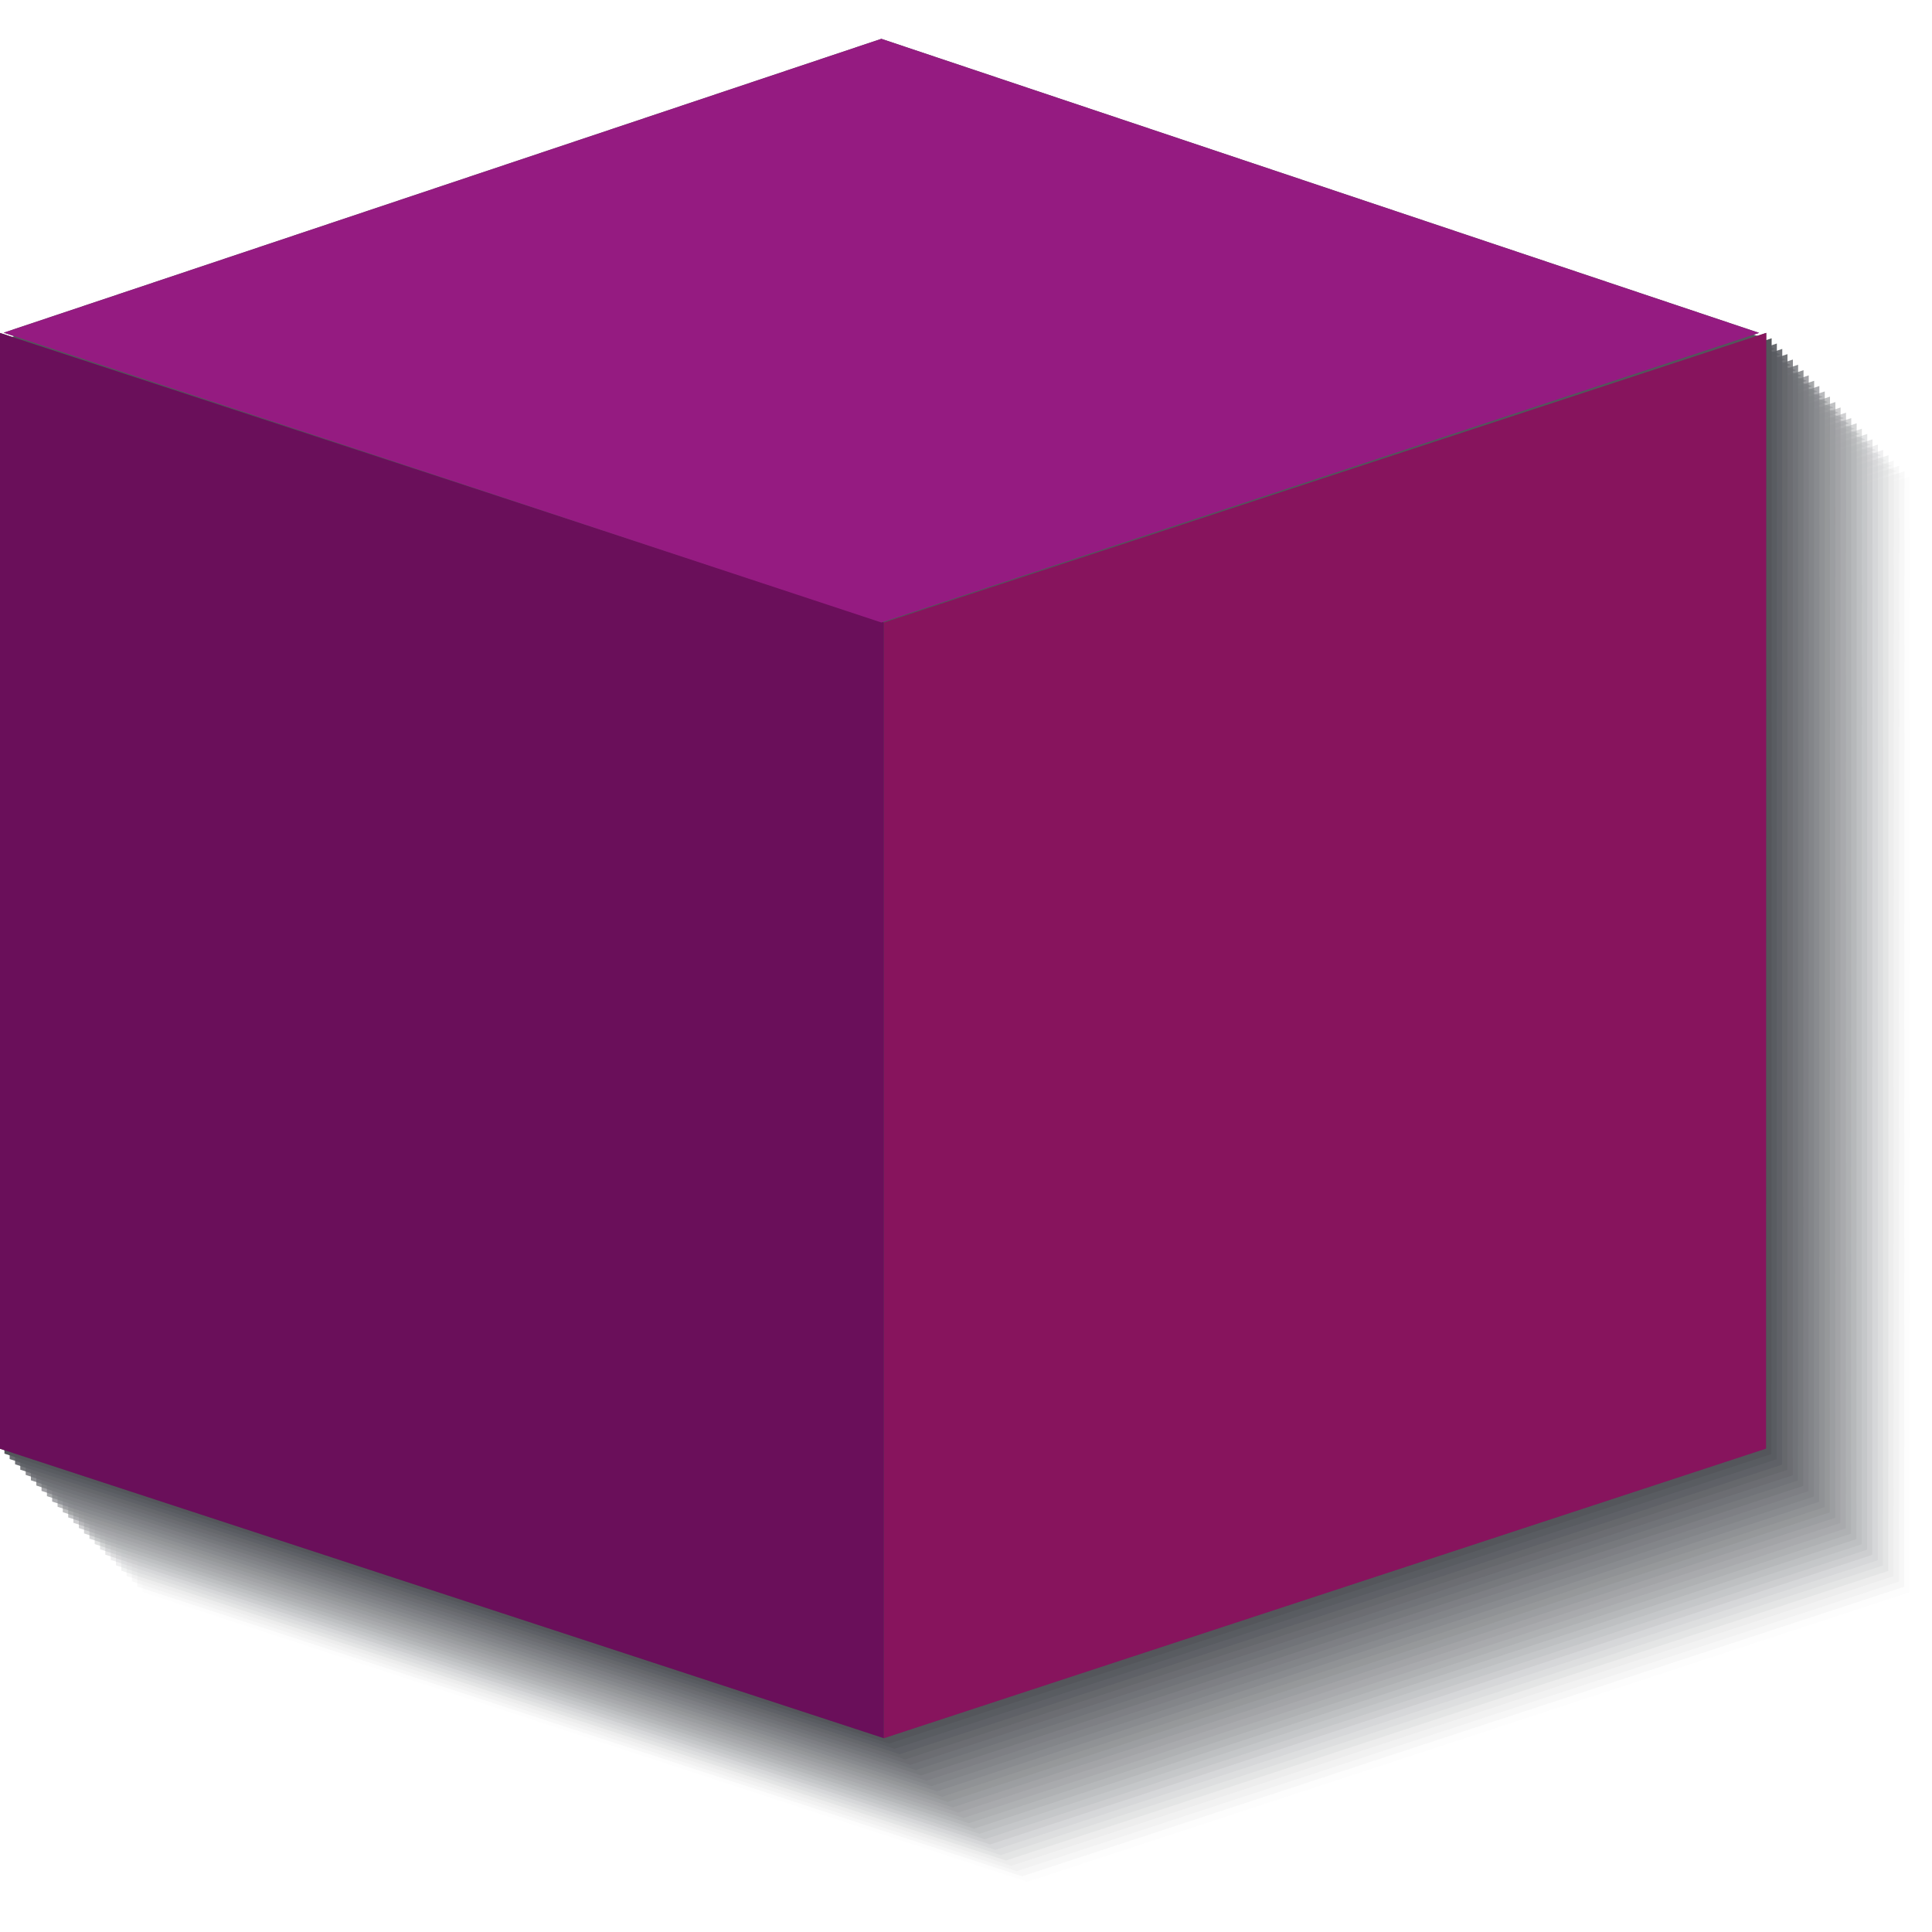 <?xml version="1.0" encoding="UTF-8"?>
<svg id="Ebene_1" xmlns="http://www.w3.org/2000/svg" width="352.8mm" height="352.8mm" version="1.1" viewBox="0 0 1000 1000">
  <!-- Generator: Adobe Illustrator 29.4.0, SVG Export Plug-In . SVG Version: 2.1.0 Build 152)  -->
  <defs>
    <style>
      .st0 {
        fill: #5f6166;
      }

      .st0, .st1, .st2, .st3, .st4, .st5, .st6, .st7, .st8, .st9, .st10, .st11, .st12, .st13, .st14, .st15, .st16, .st17, .st18, .st19, .st20, .st21, .st22, .st23, .st24, .st25, .st26 {
        isolation: isolate;
      }

      .st0, .st6, .st23 {
        opacity: .9;
      }

      .st27 {
        fill: #f4f4f4;
      }

      .st27, .st28, .st29, .st30 {
        fill-opacity: 0;
      }

      .st1 {
        fill: #d1d2d3;
      }

      .st1, .st12, .st22 {
        opacity: .3;
      }

      .st2 {
        fill: #818387;
      }

      .st2, .st3, .st18 {
        opacity: .7;
      }

      .st3 {
        fill: #87888d;
      }

      .st4 {
        fill: #d7d7d9;
      }

      .st4, .st13, .st24 {
        opacity: .2;
      }

      .st31 {
        fill: #951b81;
      }

      .st5 {
        fill: #939497;
      }

      .st5, .st7, .st9 {
        opacity: .6;
      }

      .st6 {
        fill: #65676c;
      }

      .st32 {
        fill: #87145d;
      }

      .st7 {
        fill: #8d8e92;
      }

      .st8 {
        fill: #9e9fa2;
      }

      .st8, .st11, .st21, .st25 {
        opacity: .5;
      }

      .st9 {
        fill: #98999d;
      }

      .st33 {
        fill: #4e5056;
      }

      .st10 {
        fill: #6b6c71;
      }

      .st10, .st15, .st16 {
        opacity: .8;
      }

      .st34 {
        fill: #6a0f5a;
      }

      .st11 {
        fill: #afb0b3;
      }

      .st12 {
        fill: #ccccce;
      }

      .st13 {
        fill: #e2e3e4;
      }

      .st28 {
        fill: #f9f9fa;
      }

      .st15 {
        fill: #707277;
      }

      .st16 {
        fill: #76787c;
      }

      .st35 {
        mix-blend-mode: multiply;
      }

      .st17 {
        fill: #c0c1c3;
      }

      .st17, .st19, .st26 {
        opacity: .4;
      }

      .st29 {
        fill: #eeeeef;
      }

      .st18 {
        fill: #7c7d82;
      }

      .st30 {
        fill: #fff;
      }

      .st19 {
        fill: #b5b6b8;
      }

      .st20 {
        fill: #e8e8e9;
        opacity: .1;
      }

      .st21 {
        fill: #a9aaad;
      }

      .st22 {
        fill: #c6c7c8;
      }

      .st23 {
        fill: #595b61;
      }

      .st24 {
        fill: #ddddde;
      }

      .st25 {
        fill: #a4a5a8;
      }

      .st26 {
        fill: #babbbe;
      }

      .st36 {
        fill: #54565b;
      }
    </style>
  </defs>
  <g class="st14">
    <g id="_x32_">
      <g>
        <g class="st35">
          <polygon class="st30" points="542.8 407.5 542.1 407.3 995.7 257.6 541.5 105.4 87.2 257.5 376.3 352.9 84.9 257.5 84.8 835 542.7 985 999.4 835.1 999.5 257.6 542.8 407.5"/>
          <polygon class="st28" points="540.1 404.8 539.4 404.5 993 254.9 538.8 102.6 84.5 254.7 373.5 350.2 82.1 254.7 82 832.2 540 982.2 996.7 832.3 996.8 254.9 540.1 404.8"/>
          <polygon class="st27" points="537.3 402 536.6 401.8 990.2 252.1 536 99.9 81.7 252 370.8 347.4 79.4 252 79.3 829.5 537.2 979.5 993.9 829.6 994 252.1 537.3 402"/>
          <polygon class="st29" points="534.6 399.2 533.9 399 987.5 249.4 533.3 97.1 79 249.2 368 344.7 76.6 249.2 76.5 826.7 534.5 976.7 991.1 826.8 991.3 249.4 534.6 399.2"/>
          <polygon class="st20" points="531.8 396.5 531.1 396.3 984.7 246.6 530.5 94.4 76.2 246.4 365.3 341.9 73.9 246.4 73.8 824 531.7 974 988.4 824.1 988.5 246.6 531.8 396.5"/>
          <polygon class="st13" points="529.1 393.7 528.4 393.5 982 243.9 527.8 91.6 73.5 243.7 362.5 339.2 71.1 243.7 71 821.2 529 971.2 985.6 821.3 985.7 243.9 529.1 393.7"/>
          <polygon class="st24" points="526.3 391 525.6 390.8 979.2 241.1 525 88.9 70.7 240.9 359.8 336.4 68.4 240.9 68.3 818.5 526.2 968.5 982.9 818.6 983 241.1 526.3 391"/>
          <polygon class="st4" points="523.5 388.2 522.9 388 976.5 238.4 522.3 86.1 68 238.2 357 333.7 65.6 238.2 65.5 815.7 523.5 965.7 980.1 815.8 980.2 238.4 523.5 388.2"/>
          <polygon class="st1" points="520.8 385.5 520.1 385.3 973.7 235.6 519.5 83.4 65.2 235.4 354.3 330.9 62.9 235.4 62.8 813 520.7 963 977.4 813.1 977.5 235.6 520.8 385.5"/>
          <polygon class="st12" points="518 382.7 517.4 382.5 971 232.9 516.8 80.6 62.5 232.7 351.5 328.2 60.1 232.7 60 810.2 518 960.2 974.6 810.3 974.7 232.9 518 382.7"/>
          <polygon class="st22" points="515.3 380 514.6 379.8 968.2 230.1 514 77.9 59.7 229.9 348.8 325.4 57.4 229.9 57.3 807.4 515.2 957.5 971.9 807.6 972 230.1 515.3 380"/>
          <polygon class="st17" points="512.5 377.2 511.9 377 965.5 227.4 511.3 75.1 57 227.2 346 322.7 54.6 227.2 54.5 804.7 512.5 954.7 969.1 804.8 969.2 227.4 512.5 377.2"/>
          <polygon class="st26" points="509.8 374.5 509.1 374.3 962.7 224.6 508.5 72.4 54.2 224.4 343.3 319.9 51.9 224.4 51.8 801.9 509.7 952 966.4 802.1 966.5 224.6 509.8 374.5"/>
          <polygon class="st19" points="507 371.7 506.4 371.5 960 221.9 505.7 69.6 51.5 221.7 340.5 317.2 49.1 221.7 49 799.2 507 949.2 963.6 799.3 963.7 221.9 507 371.7"/>
          <polygon class="st11" points="504.3 369 503.6 368.8 957.2 219.1 503 66.9 48.7 218.9 337.8 314.4 46.4 218.9 46.3 796.4 504.2 946.5 960.9 796.6 961 219.1 504.3 369"/>
          <polygon class="st21" points="501.5 366.2 500.9 366 954.5 216.4 500.2 64.1 46 216.2 335 311.7 43.6 216.2 43.5 793.7 501.5 943.7 958.1 793.8 958.2 216.4 501.5 366.2"/>
          <polygon class="st25" points="498.8 363.5 498.1 363.3 951.7 213.6 497.5 61.4 43.2 213.4 332.3 308.9 40.9 213.4 40.8 790.9 498.7 941 955.4 791.1 955.5 213.6 498.8 363.5"/>
          <polygon class="st8" points="496 360.7 495.4 360.5 949 210.9 494.7 58.6 40.5 210.7 329.5 306.2 38.1 210.7 38 788.2 496 938.2 952.6 788.3 952.7 210.9 496 360.7"/>
          <polygon class="st9" points="493.3 358 492.6 357.8 946.2 208.1 492 55.9 37.7 207.9 326.8 303.4 35.4 207.9 35.3 785.4 493.2 935.5 949.9 785.6 950 208.1 493.3 358"/>
          <polygon class="st5" points="490.5 355.2 489.9 355 943.5 205.4 489.2 53.1 35 205.2 324 300.7 32.6 205.2 32.5 782.7 490.5 932.7 947.1 782.8 947.2 205.3 490.5 355.2"/>
          <polygon class="st7" points="487.8 352.5 487.1 352.3 940.7 202.6 486.5 50.4 32.2 202.4 321.3 297.9 29.9 202.4 29.8 779.9 487.7 930 944.4 780.1 944.5 202.6 487.8 352.5"/>
          <polygon class="st3" points="485 349.7 484.4 349.5 938 199.9 483.7 47.6 29.4 199.7 318.5 295.2 27.1 199.7 27 777.2 485 927.2 941.6 777.3 941.7 199.8 485 349.7"/>
          <polygon class="st2" points="482.3 347 481.6 346.8 935.2 197.1 481 44.9 26.7 196.9 315.8 292.4 24.4 196.9 24.3 774.4 482.2 924.5 938.9 774.6 939 197.1 482.3 347"/>
          <polygon class="st18" points="479.5 344.2 478.9 344 932.5 194.4 478.2 42.1 23.9 194.2 313 289.7 21.6 194.2 21.5 771.7 479.5 921.7 936.1 771.8 936.2 194.3 479.5 344.2"/>
          <polygon class="st16" points="476.8 341.5 476.1 341.3 929.7 191.6 475.5 39.4 21.2 191.4 310.3 286.9 18.9 191.4 18.8 768.9 476.7 919 933.4 769.1 933.5 191.6 476.8 341.5"/>
          <polygon class="st15" points="474 338.7 473.4 338.5 927 188.9 472.7 36.6 18.4 188.7 307.5 284.2 16.1 188.7 16 766.2 474 916.2 930.6 766.3 930.7 188.8 474 338.7"/>
          <polygon class="st10" points="471.3 336 470.6 335.8 924.2 186.1 470 33.9 15.7 185.9 304.8 281.4 13.4 185.9 13.3 763.4 471.2 913.5 927.9 763.6 928 186.1 471.3 336"/>
          <polygon class="st6" points="468.5 333.2 467.9 333 921.5 183.4 467.2 31.1 12.9 183.2 302 278.7 10.6 183.2 10.5 760.7 468.5 910.7 925.1 760.8 925.2 183.3 468.5 333.2"/>
          <polygon class="st0" points="465.8 330.5 465.1 330.3 918.7 180.6 464.5 28.4 10.2 180.4 299.3 275.9 7.9 180.4 7.8 757.9 465.7 908 922.4 758.1 922.5 180.6 465.8 330.5"/>
          <polygon class="st23" points="463 327.7 462.4 327.5 916 177.8 461.7 25.6 7.4 177.7 296.5 273.2 5.1 177.7 5 755.2 463 905.2 919.6 755.3 919.7 177.8 463 327.7"/>
          <polygon class="st36" points="460.3 325 459.6 324.8 913.2 175.1 459 22.9 4.7 174.9 293.8 270.4 2.4 174.9 2.3 752.4 460.2 902.5 916.9 752.6 917 175.1 460.3 325"/>
          <polygon class="st33" points="457.5 322.2 456.9 322 910.5 172.3 456.2 20.1 1.9 172.2 291 267.7 -.4 172.2 -.5 749.7 457.5 899.7 914.1 749.8 914.2 172.3 457.5 322.2"/>
        </g>
        <g>
          <polygon class="st34" points="457.5 899.7 -.5 749.7 -.4 172.2 457.5 322.2 457.5 899.7"/>
          <polygon class="st32" points="457.5 899.7 914.1 749.8 914.2 172.3 457.5 322.2 457.5 899.7"/>
          <polygon class="st31" points="456.2 20.1 1.9 172.2 456.2 322.2 910.5 172.3 456.2 20.1"/>
        </g>
      </g>
    </g>
  </g>
</svg>